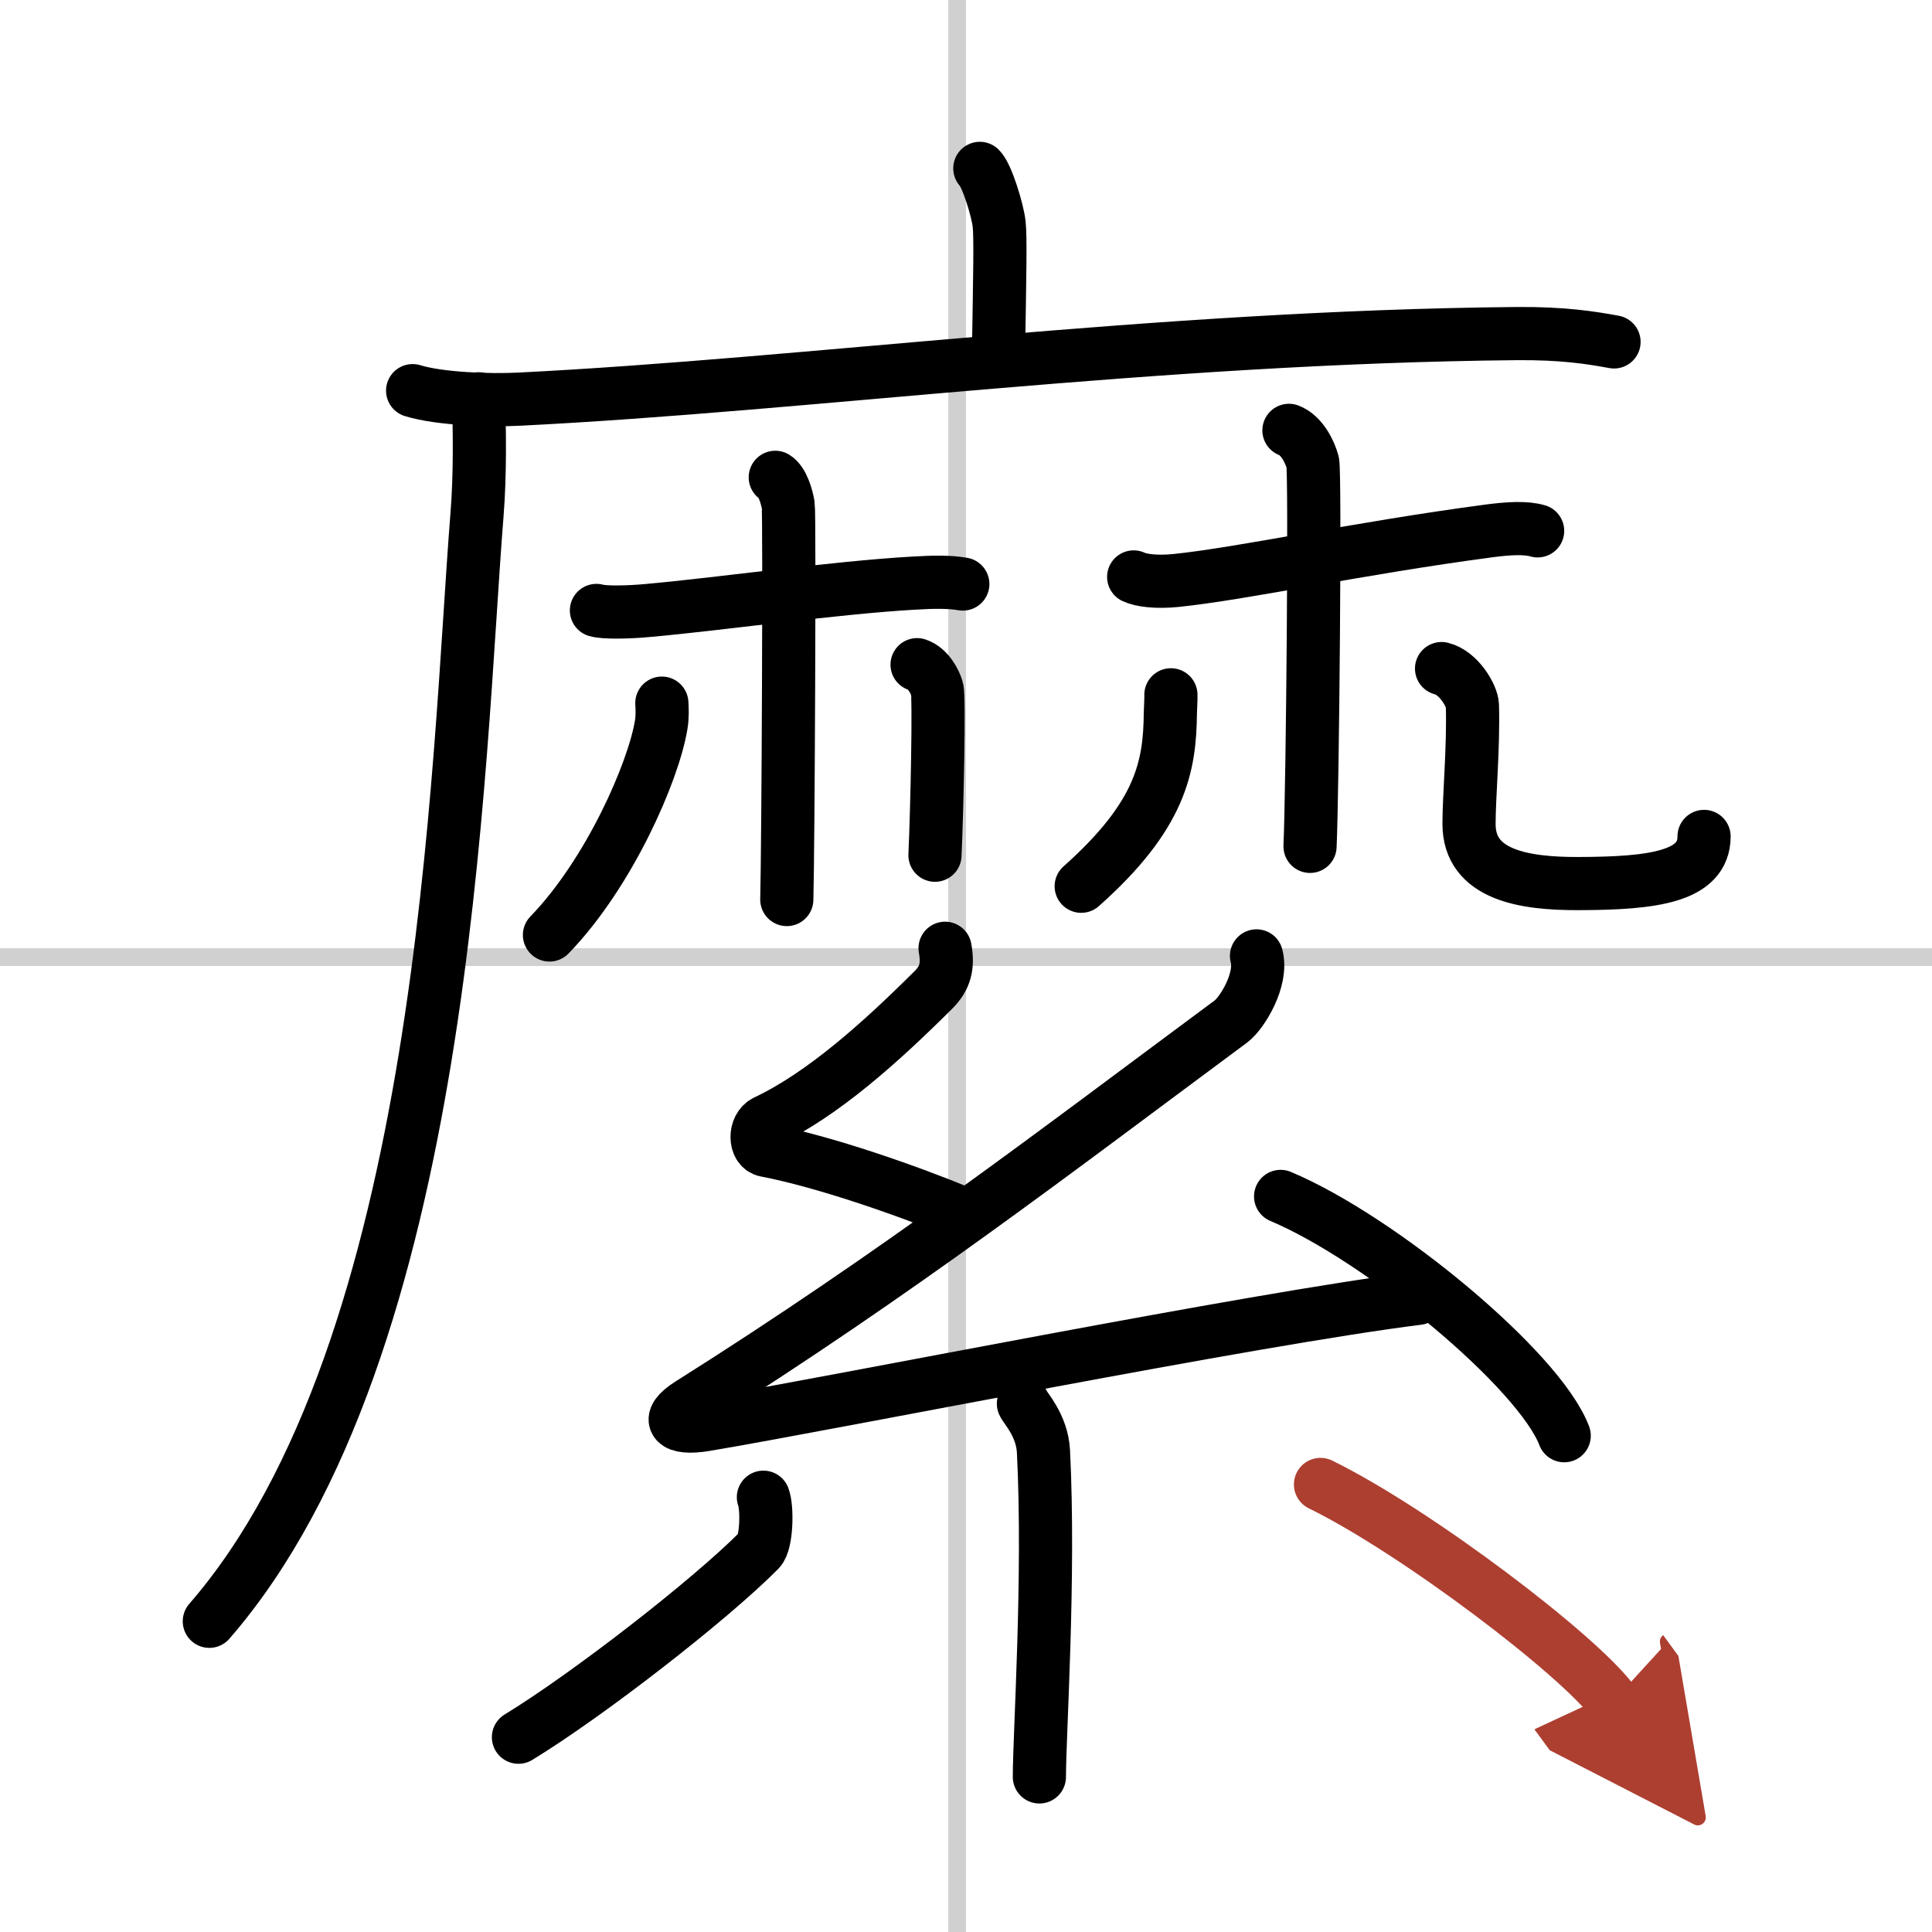 <svg width="400" height="400" viewBox="0 0 109 109" xmlns="http://www.w3.org/2000/svg"><defs><marker id="a" markerWidth="4" orient="auto" refX="1" refY="5" viewBox="0 0 10 10"><polyline points="0 0 10 5 0 10 1 5" fill="#ad3f31" stroke="#ad3f31"/></marker></defs><g fill="none" stroke="#000" stroke-linecap="round" stroke-linejoin="round" stroke-width="3"><rect width="100%" height="100%" fill="#fff" stroke="#fff"/><line x1="54" x2="54" y2="109" stroke="#d0d0d0" stroke-width="1"/><line x2="109" y1="54" y2="54" stroke="#d0d0d0" stroke-width="1"/><path d="m55.28 9.5c0.4 0.38 1.01 2.38 1.09 3.14s0.04 2.71-0.04 7.47"/><path d="m23.28 22.04c1.56 0.48 4.44 0.56 6 0.48 16.29-0.81 35.88-3.51 56.3-3.7 2.61-0.02 4.17 0.23 5.48 0.47"/><path d="m27 22.5c0.05 1.64 0.1 4.22-0.09 6.57-1.11 13.86-1.66 46.93-15.1 62.4"/><path d="m33.65 34.44c0.44 0.13 1.77 0.11 2.93 0 4.11-0.37 10.55-1.29 14.95-1.54 1.17-0.07 2.05-0.08 2.79 0.05"/><path d="m43.74 26.93c0.4 0.24 0.65 1.08 0.73 1.57 0.08 0.48 0 19.24-0.08 22.25"/><path d="m37.34 39.67c0.02 0.31 0.04 0.8-0.04 1.24-0.43 2.61-2.91 8.34-6.3 11.84"/><path d="m51.74 37.5c0.63 0.21 1.01 0.95 1.13 1.37 0.13 0.42 0 6.75-0.12 9.38"/><path d="m63.96 32.55c0.41 0.2 1.3 0.31 2.39 0.2 3.85-0.4 10.16-1.8 17.68-2.8 1.09-0.14 2.04-0.2 2.72 0"/><path d="m72.72 24.28c0.74 0.28 1.19 1.24 1.34 1.8 0.15 0.55 0 18.22-0.15 21.67"/><path d="M66.06,39.2c0.01,0.25-0.02,0.65-0.03,1.02C66,43.25,65.5,46,61,50"/><path d="m81.33 37.72c0.96 0.23 1.72 1.53 1.74 2.07 0.07 2.39-0.19 5.08-0.19 6.7 0 2.88 3.11 3.37 6.17 3.36 4.22-0.01 7.09-0.38 7.09-2.66"/><path d="m53.32 53.5c0.18 1 0.02 1.67-0.66 2.35-2.91 2.9-6.23 5.9-9.46 7.42-0.66 0.31-0.64 1.51 0 1.63 3.39 0.65 8.08 2.31 10.99 3.51"/><path d="M70.89,53.93c0.36,1.32-0.81,3.22-1.43,3.69C59.5,65,50.75,71.75,38.91,79.21c-1.44,0.91-0.87,1.46,0.87,1.17c7.28-1.22,30.86-5.96,40.22-7.13"/><path d="m72.25 67.5c5.65 2.38 14.59 9.79 16 13.5"/><path d="m57.74 79.19c0.08 0.23 1.05 1.21 1.13 2.69 0.36 7.09-0.23 15.96-0.23 18.37"/><path d="m43.07 84.47c0.23 0.6 0.19 2.56-0.23 2.99-2.76 2.79-9.67 8.16-13.59 10.55"/><path d="M74.5,83.75C79.87,86.38,89.08,93.38,91,96" marker-end="url(#a)" stroke="#ad3f31"/></g></svg>
